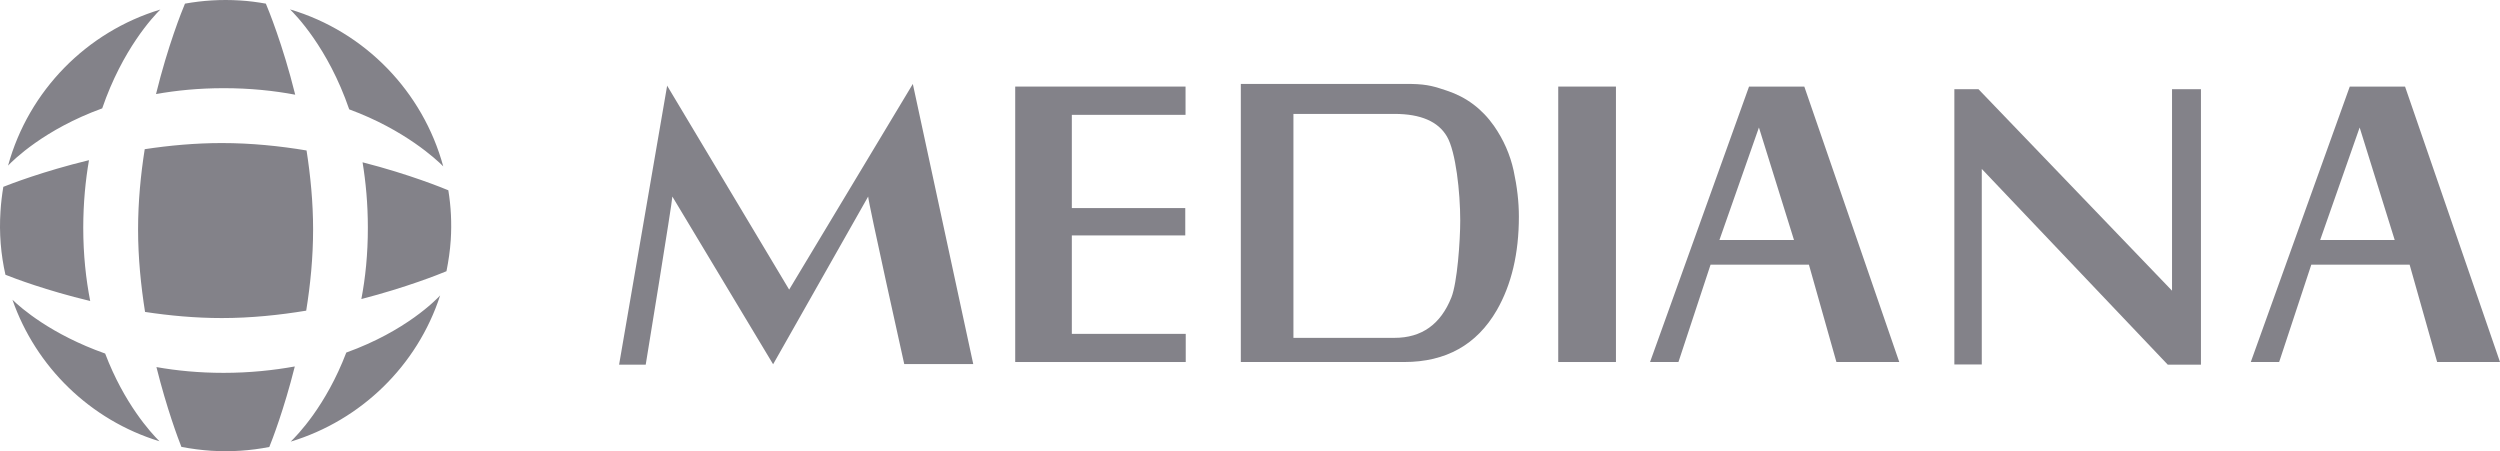 <?xml version="1.0" encoding="UTF-8"?>
<svg width="953px" height="172px" viewBox="0 0 953 172" version="1.1" xmlns="http://www.w3.org/2000/svg" xmlns:xlink="http://www.w3.org/1999/xlink">
    <title>medianaLogo</title>
    <g id="Page-1" stroke="none" stroke-width="1" fill="none" fill-rule="evenodd">
        <g id="medianaLogo" fill="#838289" fill-rule="nonzero">
            <path d="M639.823,138 L652.066,100.895 L689.561,100.895 L700.043,138 L724,138 L687.8,33 L666.734,33 L629,138 L639.823,138 Z M683.87,91.488 L655.445,91.488 L670.504,48.6 L683.87,91.488 L683.87,91.488 Z" id="Fill-7"></path>
            <path d="M85.28,142.134 C75.833,142.134 67.32,141.296 59.631,139.929 C63.576,155.73 67.905,167.21 69.147,170.352 C72.86,171.059 76.684,171.58 80.542,171.831 C88.122,172.299 95.559,171.789 102.66,170.385 C103.697,167.858 108.256,156.124 112.378,139.694 C104.274,141.157 95.245,142.126 85.28,142.134 Z M4.741,114.258 C13.664,139.842 34.394,160.153 60.792,168.216 C57.415,164.873 47.314,153.77 40.086,134.77 C19.502,127.483 8.055,117.457 4.741,114.258 Z M132.007,134.396 C124.236,154.752 113.299,165.949 110.804,168.351 C137.535,160.26 159.049,139.501 167.789,112.615 C166.335,114.159 154.817,126.181 132.007,134.396 Z M138.209,61.868 C139.436,69.364 140.227,77.669 140.227,86.754 C140.24,96.846 139.299,105.858 137.75,113.995 C154.879,109.563 167.286,104.605 170.193,103.39 C170.968,99.504 171.559,95.549 171.826,91.486 C172.239,84.968 171.91,78.68 170.904,72.535 C169.029,71.771 156.306,66.497 138.209,61.868 Z M61.118,3.638 C33.174,12.066 10.972,34.431 3.072,63.125 C5.049,61.047 16.888,49.32 38.961,41.311 C46.684,18.815 58.383,6.329 61.118,3.638 Z M55.167,56.87 C53.631,66.596 52.635,76.926 52.635,87.465 C52.635,98.288 53.721,108.984 55.294,118.907 C64.568,120.316 74.496,121.244 84.565,121.244 C95.646,121.244 106.564,120.102 116.725,118.422 C118.306,108.643 119.355,98.104 119.355,87.465 C119.355,77.098 118.345,66.896 116.858,57.359 C106.665,55.65 95.705,54.533 84.554,54.533 C74.451,54.533 64.531,55.453 55.167,56.87 Z M133.12,41.685 C154.345,49.489 166.493,60.928 168.962,63.413 C161.207,34.965 139.18,12.066 110.548,3.577 C112.441,5.417 124.988,18.018 133.12,41.685 Z M31.734,86.754 C31.755,77.337 32.577,68.798 33.921,61.059 C16.383,65.31 3.832,70.206 1.269,71.217 C0.759,74.264 0.384,77.386 0.189,80.548 C-0.37,88.883 0.328,97.007 2.073,104.737 C5.417,106.08 17.662,110.742 34.387,114.742 C32.761,106.449 31.734,97.126 31.734,86.754 Z M85.28,33.614 C95.323,33.614 104.398,34.566 112.536,36.099 C107.784,16.942 102.178,3.363 101.344,1.387 C98.108,0.812 94.818,0.373 91.432,0.172 C84.277,-0.28 77.269,0.172 70.513,1.387 C69.314,4.226 63.984,17.496 59.473,35.856 C67.198,34.476 75.774,33.614 85.28,33.614 L85.28,33.614 Z" id="Fill-9"></path>
            <path d="M300.827,110.399 L347.97,32 L371,138.777 L344.695,138.777 C344.695,138.777 330.944,76.934 330.944,74.923 L294.711,138.856 L256.3,74.923 C256.3,76.934 246.149,139 246.149,139 L236,139 L254.278,32.871 L254.278,32.604 L300.827,110.399" id="Fill-1"></path>
            <polyline id="Fill-2" points="387 33 387 138 452 138 452 127.268 408.581 127.268 408.581 89.743 451.824 89.743 451.824 79.319 408.581 79.319 408.581 43.779 451.929 43.779 451.929 33 387 33"></polyline>
            <path d="M473,32 L473,138 L535.283,138 C551.184,138 562.941,131.423 570.562,118.272 C576.179,108.519 579,96.612 579,82.553 C579,77.012 578.322,71.175 576.999,65.052 C575.664,58.938 573.161,53.244 569.499,47.979 C564.924,41.48 558.952,37.006 551.569,34.567 C547.228,33.133 544.433,32.097 537.912,32 L473,32 Z M551.594,52.064 C554.959,57.829 556.641,73.301 556.641,84.058 C556.641,91.86 555.516,107.725 553.272,113.368 C549.175,123.652 541.946,128.79 531.558,128.79 L493.057,128.79 L493.057,43.421 L531.558,43.421 C541.561,43.421 548.241,46.302 551.594,52.064 L551.594,52.064 Z" id="Fill-3"></path>
            <polygon id="Fill-4" points="594 138 616 138 616 33 594 33"></polygon>
            <polyline id="Fill-5" points="755.453 138.922 755.453 64.395 826.34 139 839 139 839 34 827.976 34 827.976 110.808 754.193 34 745 34 745 138.922 755.453 138.922"></polyline>
            <path d="M868.814,138 L881.065,100.9 L918.55,100.9 L929.04,138 L953,138 L916.801,33 L895.733,33 L858,138 L868.814,138 Z M912.863,91.489 L884.448,91.489 L899.498,48.602 L912.863,91.489 L912.863,91.489 Z" id="Fill-6"></path>
        </g>
    </g>
</svg>
